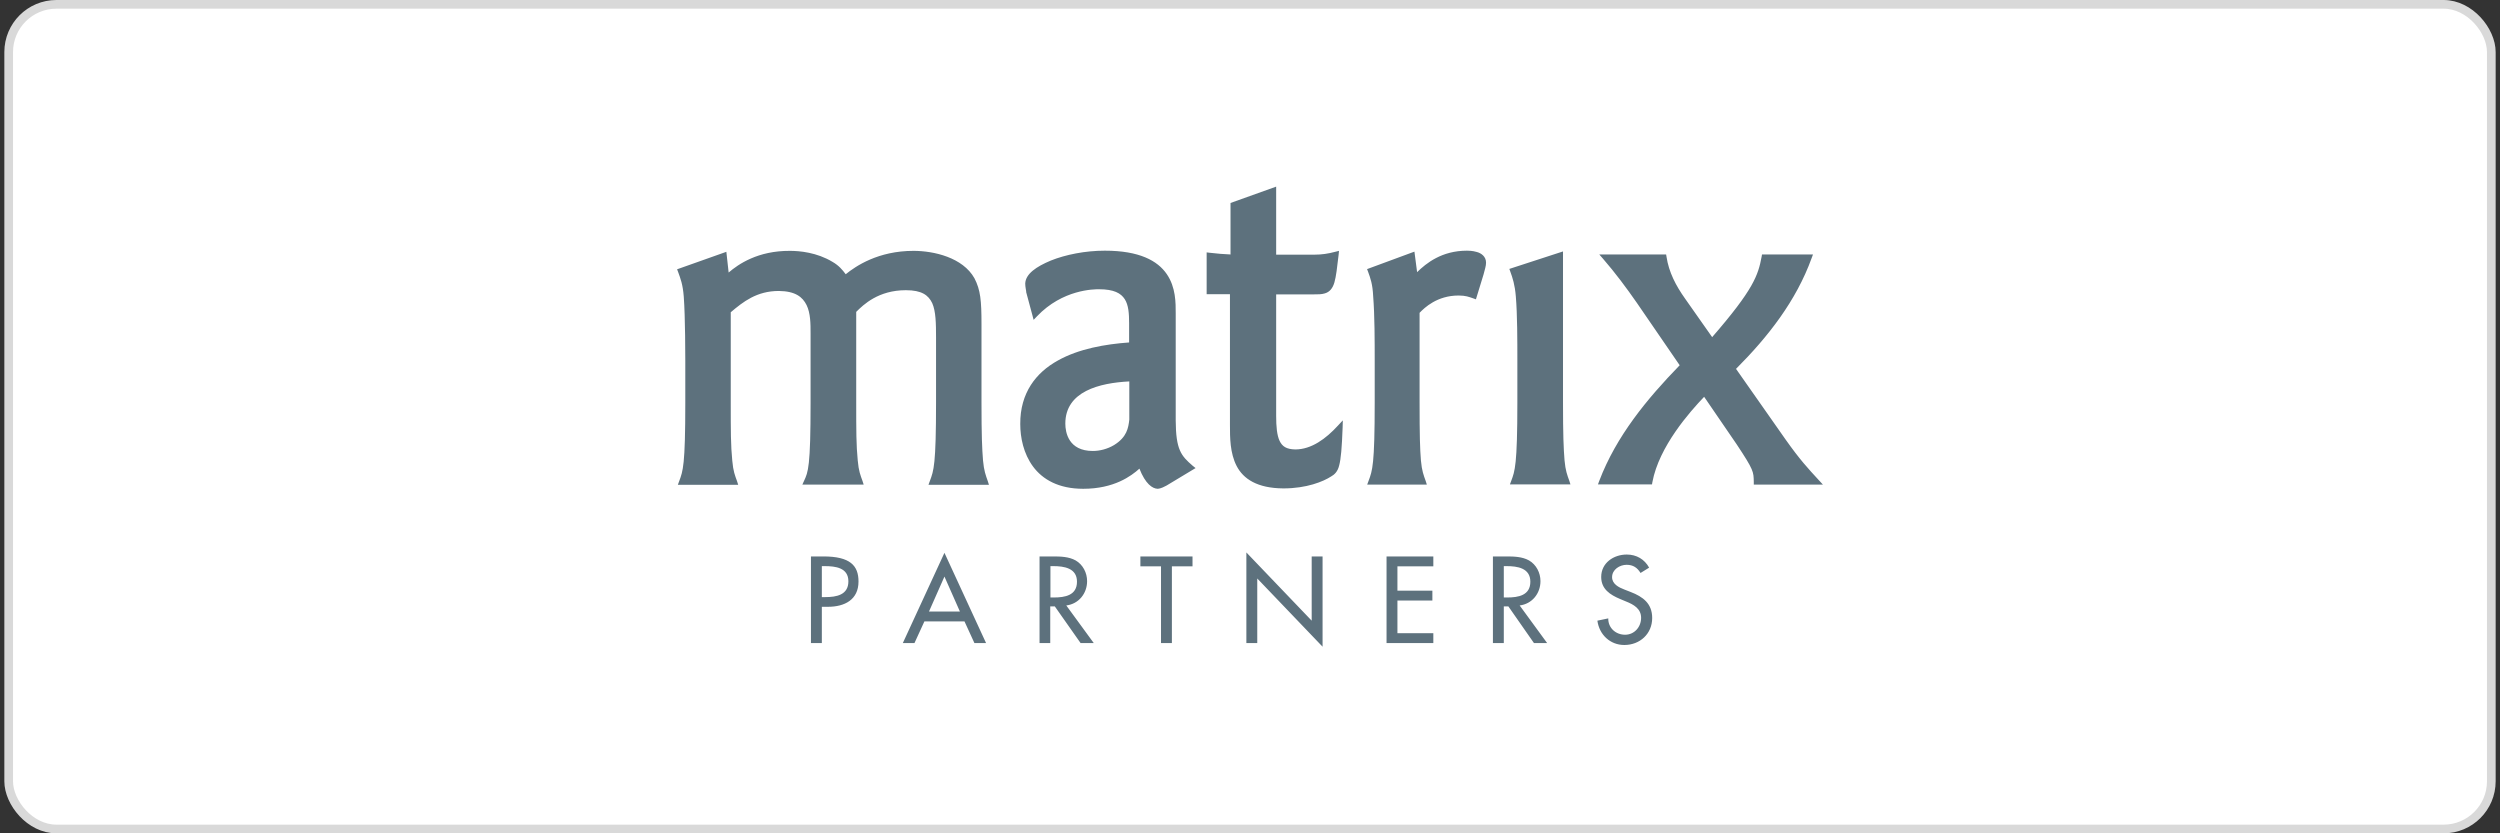 <svg width="288" height="96" viewBox="0 0 288 96" fill="none" xmlns="http://www.w3.org/2000/svg">
<rect x="0" y="0" width="288" height="96" fill="#333333" stroke="none"/>
<rect x="1" y="0.5" width="286" height="95" rx="5.5" fill="white" stroke="#D9D9D9"/>
<g clip-path="url(#clip0_4278_156798)">
<path d="M94.676 68.786H95.072C96.348 68.786 97.734 68.545 97.734 66.969C97.734 65.393 96.238 65.218 95.006 65.218H94.676V68.786ZM94.676 74.084H93.422V64.101H94.852C97.932 64.101 98.9 65.152 98.9 66.991C98.9 69.093 97.294 69.903 95.38 69.903H94.676V74.084ZM108.8 66.422L107.018 70.45H110.582L108.8 66.422ZM106.49 71.588L105.346 74.084H104.004L108.8 63.685L113.596 74.084H112.254L111.11 71.588H106.49ZM121.01 68.83H121.406C122.682 68.83 124.068 68.589 124.068 67.013C124.068 65.437 122.572 65.218 121.34 65.218H121.01V68.83ZM126.004 74.084H124.486L121.516 69.859H120.988V74.084H119.756V64.101H121.274C122.176 64.101 123.122 64.123 123.914 64.561C124.75 65.043 125.234 65.984 125.234 66.947C125.234 68.37 124.266 69.574 122.836 69.749L126.004 74.084ZM135.002 74.084H133.748V65.24H131.372V64.101H137.378V65.24H135.002V74.084ZM143.582 63.642L151.106 71.501V64.101H152.36V74.5L144.836 66.641V74.084H143.582V63.642ZM159.73 64.101H165.12V65.24H160.984V68.042H165.01V69.18H160.984V72.946H165.12V74.084H159.73V64.101ZM173.238 68.83H173.634C174.91 68.83 176.296 68.589 176.296 67.013C176.296 65.437 174.8 65.218 173.568 65.218H173.238V68.83ZM178.232 74.084H176.714L173.766 69.859H173.238V74.084H171.984V64.101H173.502C174.404 64.101 175.35 64.123 176.142 64.561C176.978 65.043 177.462 65.984 177.462 66.947C177.462 68.37 176.494 69.574 175.064 69.749L178.232 74.084ZM188.99 66.006C188.616 65.393 188.132 65.065 187.384 65.065C186.592 65.065 185.712 65.612 185.712 66.488C185.712 67.276 186.482 67.67 187.12 67.911L187.846 68.195C189.276 68.743 190.332 69.531 190.332 71.194C190.332 73.011 188.924 74.303 187.12 74.303C185.492 74.303 184.238 73.121 184.018 71.501L185.272 71.238C185.25 72.333 186.13 73.121 187.208 73.121C188.286 73.121 189.056 72.223 189.056 71.172C189.056 70.122 188.198 69.64 187.318 69.29L186.636 69.005C185.492 68.523 184.458 67.867 184.458 66.466C184.458 64.846 185.888 63.883 187.406 63.883C188.528 63.883 189.452 64.43 189.98 65.393L188.99 66.006ZM106.974 55.804L107.128 55.389C107.568 54.206 107.832 53.572 107.832 46.325V38.882C107.832 37.262 107.81 35.861 107.392 34.92C106.952 34 106.182 33.431 104.356 33.431C101.188 33.431 99.472 35.095 98.636 35.927V46.347C98.636 49.631 98.636 51.273 98.812 53.046C98.922 54.294 99.12 54.732 99.362 55.41L99.494 55.826H92.432L92.63 55.389C92.872 54.863 93.048 54.491 93.18 53.287C93.312 52.083 93.378 50.047 93.378 46.369V38.379C93.378 37.328 93.378 36.08 92.916 35.139C92.454 34.219 91.64 33.541 89.726 33.519C87.174 33.519 85.612 34.766 84.182 35.971V46.369C84.182 49.653 84.182 51.295 84.358 53.068C84.468 54.316 84.666 54.754 84.908 55.432L85.04 55.848H78.088L78.242 55.432C78.682 54.25 78.946 53.615 78.946 46.369V41.597C78.946 41.268 78.946 36.496 78.77 34.175C78.66 32.752 78.396 32.096 78.11 31.308L78 31.023L83.676 29.009L83.94 31.395C85.062 30.432 87.306 28.878 91.002 28.899C92.102 28.899 94.104 29.075 95.908 30.169C96.634 30.585 97.052 31.089 97.426 31.592C98.592 30.651 101.166 28.899 105.236 28.899C107.59 28.899 110.912 29.666 112.254 32.052C112.958 33.409 113.068 34.635 113.068 37.35V46.347C113.068 50.178 113.134 51.667 113.244 53.046C113.354 54.25 113.552 54.732 113.794 55.432L113.926 55.848H106.974V55.804ZM142.46 53.681C141.69 52.192 141.69 50.397 141.69 48.952V33.891H139.006V29.075L139.358 29.118C140.37 29.228 140.81 29.272 141.756 29.315V23.383L147.014 21.5V29.337H151.436C152.25 29.337 152.998 29.228 153.812 29.009L154.252 28.899L154.208 29.359C154.032 30.87 153.922 31.833 153.724 32.533C153.526 33.212 153.174 33.65 152.602 33.803C152.25 33.913 151.832 33.913 151.326 33.913H147.014V47.923C147.014 49.127 147.102 50.134 147.41 50.791C147.718 51.426 148.18 51.754 149.214 51.776C151.084 51.776 152.756 50.529 154.12 49.04L154.692 48.427L154.67 49.259C154.582 51.623 154.472 52.871 154.274 53.615C154.098 54.36 153.702 54.688 153.35 54.885C152.448 55.476 150.512 56.264 147.872 56.264H147.828C144.836 56.242 143.23 55.17 142.46 53.681ZM157.508 55.804L157.662 55.389C158.102 54.206 158.366 53.572 158.366 46.325V41.618C158.366 39.342 158.366 36.343 158.19 34.132C158.124 32.73 157.882 32.074 157.596 31.286L157.486 31.001L162.942 28.987L163.25 31.351C164.306 30.322 166.088 28.878 168.992 28.878C169.146 28.878 169.63 28.878 170.136 29.031C170.62 29.162 171.192 29.534 171.192 30.257C171.192 30.651 171.06 31.001 170.906 31.614L170.026 34.482L169.718 34.372C169.212 34.197 168.838 34.044 168.024 34.044C165.56 34.044 164.108 35.445 163.536 36.036V46.347C163.536 50.178 163.58 51.667 163.69 53.046C163.8 54.25 163.998 54.732 164.24 55.41L164.372 55.826H157.508V55.804ZM173.942 55.804L174.096 55.389C174.514 54.272 174.8 53.572 174.8 46.347V41.509C174.8 39.342 174.8 36.233 174.624 34.153C174.514 32.796 174.25 32.008 173.986 31.286L173.876 30.979L180.058 28.965V46.325C180.058 50.156 180.124 51.645 180.234 53.024C180.344 54.228 180.542 54.71 180.784 55.389L180.916 55.804H173.942ZM191.674 29.315H191.938L191.982 29.578C192.246 31.351 193.06 32.906 194.116 34.394L197.24 38.838C202.014 33.343 202.542 31.702 202.938 29.578L202.982 29.315H208.856L208.702 29.731C206.92 34.657 203.686 38.794 199.99 42.494L205.688 50.616C207.36 52.98 208.284 53.965 209.516 55.301L210 55.826H202.036V55.52C202.014 54.338 202.036 54.163 200.078 51.207L196.316 45.712C194.666 47.442 191.124 51.426 190.354 55.542L190.31 55.804H184.084L184.238 55.389C186.196 50.244 189.716 45.975 193.5 42.078L188.572 34.898C187.34 33.124 186.064 31.417 184.678 29.819L184.238 29.315H191.674ZM130.096 48.339C129.986 49.281 129.832 50.353 128.336 51.273C127.566 51.733 126.686 51.952 125.894 51.952C123.1 51.952 122.726 49.828 122.726 48.799C122.726 45.077 126.664 44.114 130.096 43.939V48.339ZM137.4 53.659C136.058 52.499 135.464 51.82 135.442 48.449V36.124C135.442 34.898 135.464 33.103 134.408 31.57C133.352 30.038 131.262 28.878 127.28 28.878C125.014 28.878 122.748 29.337 121.054 30.016C119.382 30.716 118.15 31.548 118.106 32.665C118.106 33.059 118.216 33.475 118.216 33.562V33.65L119.074 36.846L119.448 36.452C122.418 33.322 126.048 33.322 126.598 33.322C128.336 33.322 129.128 33.781 129.568 34.46C130.008 35.139 130.074 36.124 130.074 37.24V39.451C127.324 39.648 124.288 40.174 121.868 41.531C119.36 42.91 117.512 45.253 117.534 48.843C117.534 50.419 117.908 52.258 119.008 53.747C120.108 55.235 121.956 56.308 124.772 56.308H124.794C128.336 56.308 130.316 54.841 131.262 53.987C131.944 55.739 132.758 56.286 133.352 56.308C133.77 56.286 134.166 56.045 134.386 55.936L137.73 53.922L137.4 53.659Z" fill="#5D717D"/>
</g>
<defs>
<clipPath id="clip0_4278_156798">
<rect width="132" height="53" fill="white" transform="translate(78 21.5)"/>
</clipPath>
</defs>
</svg>
